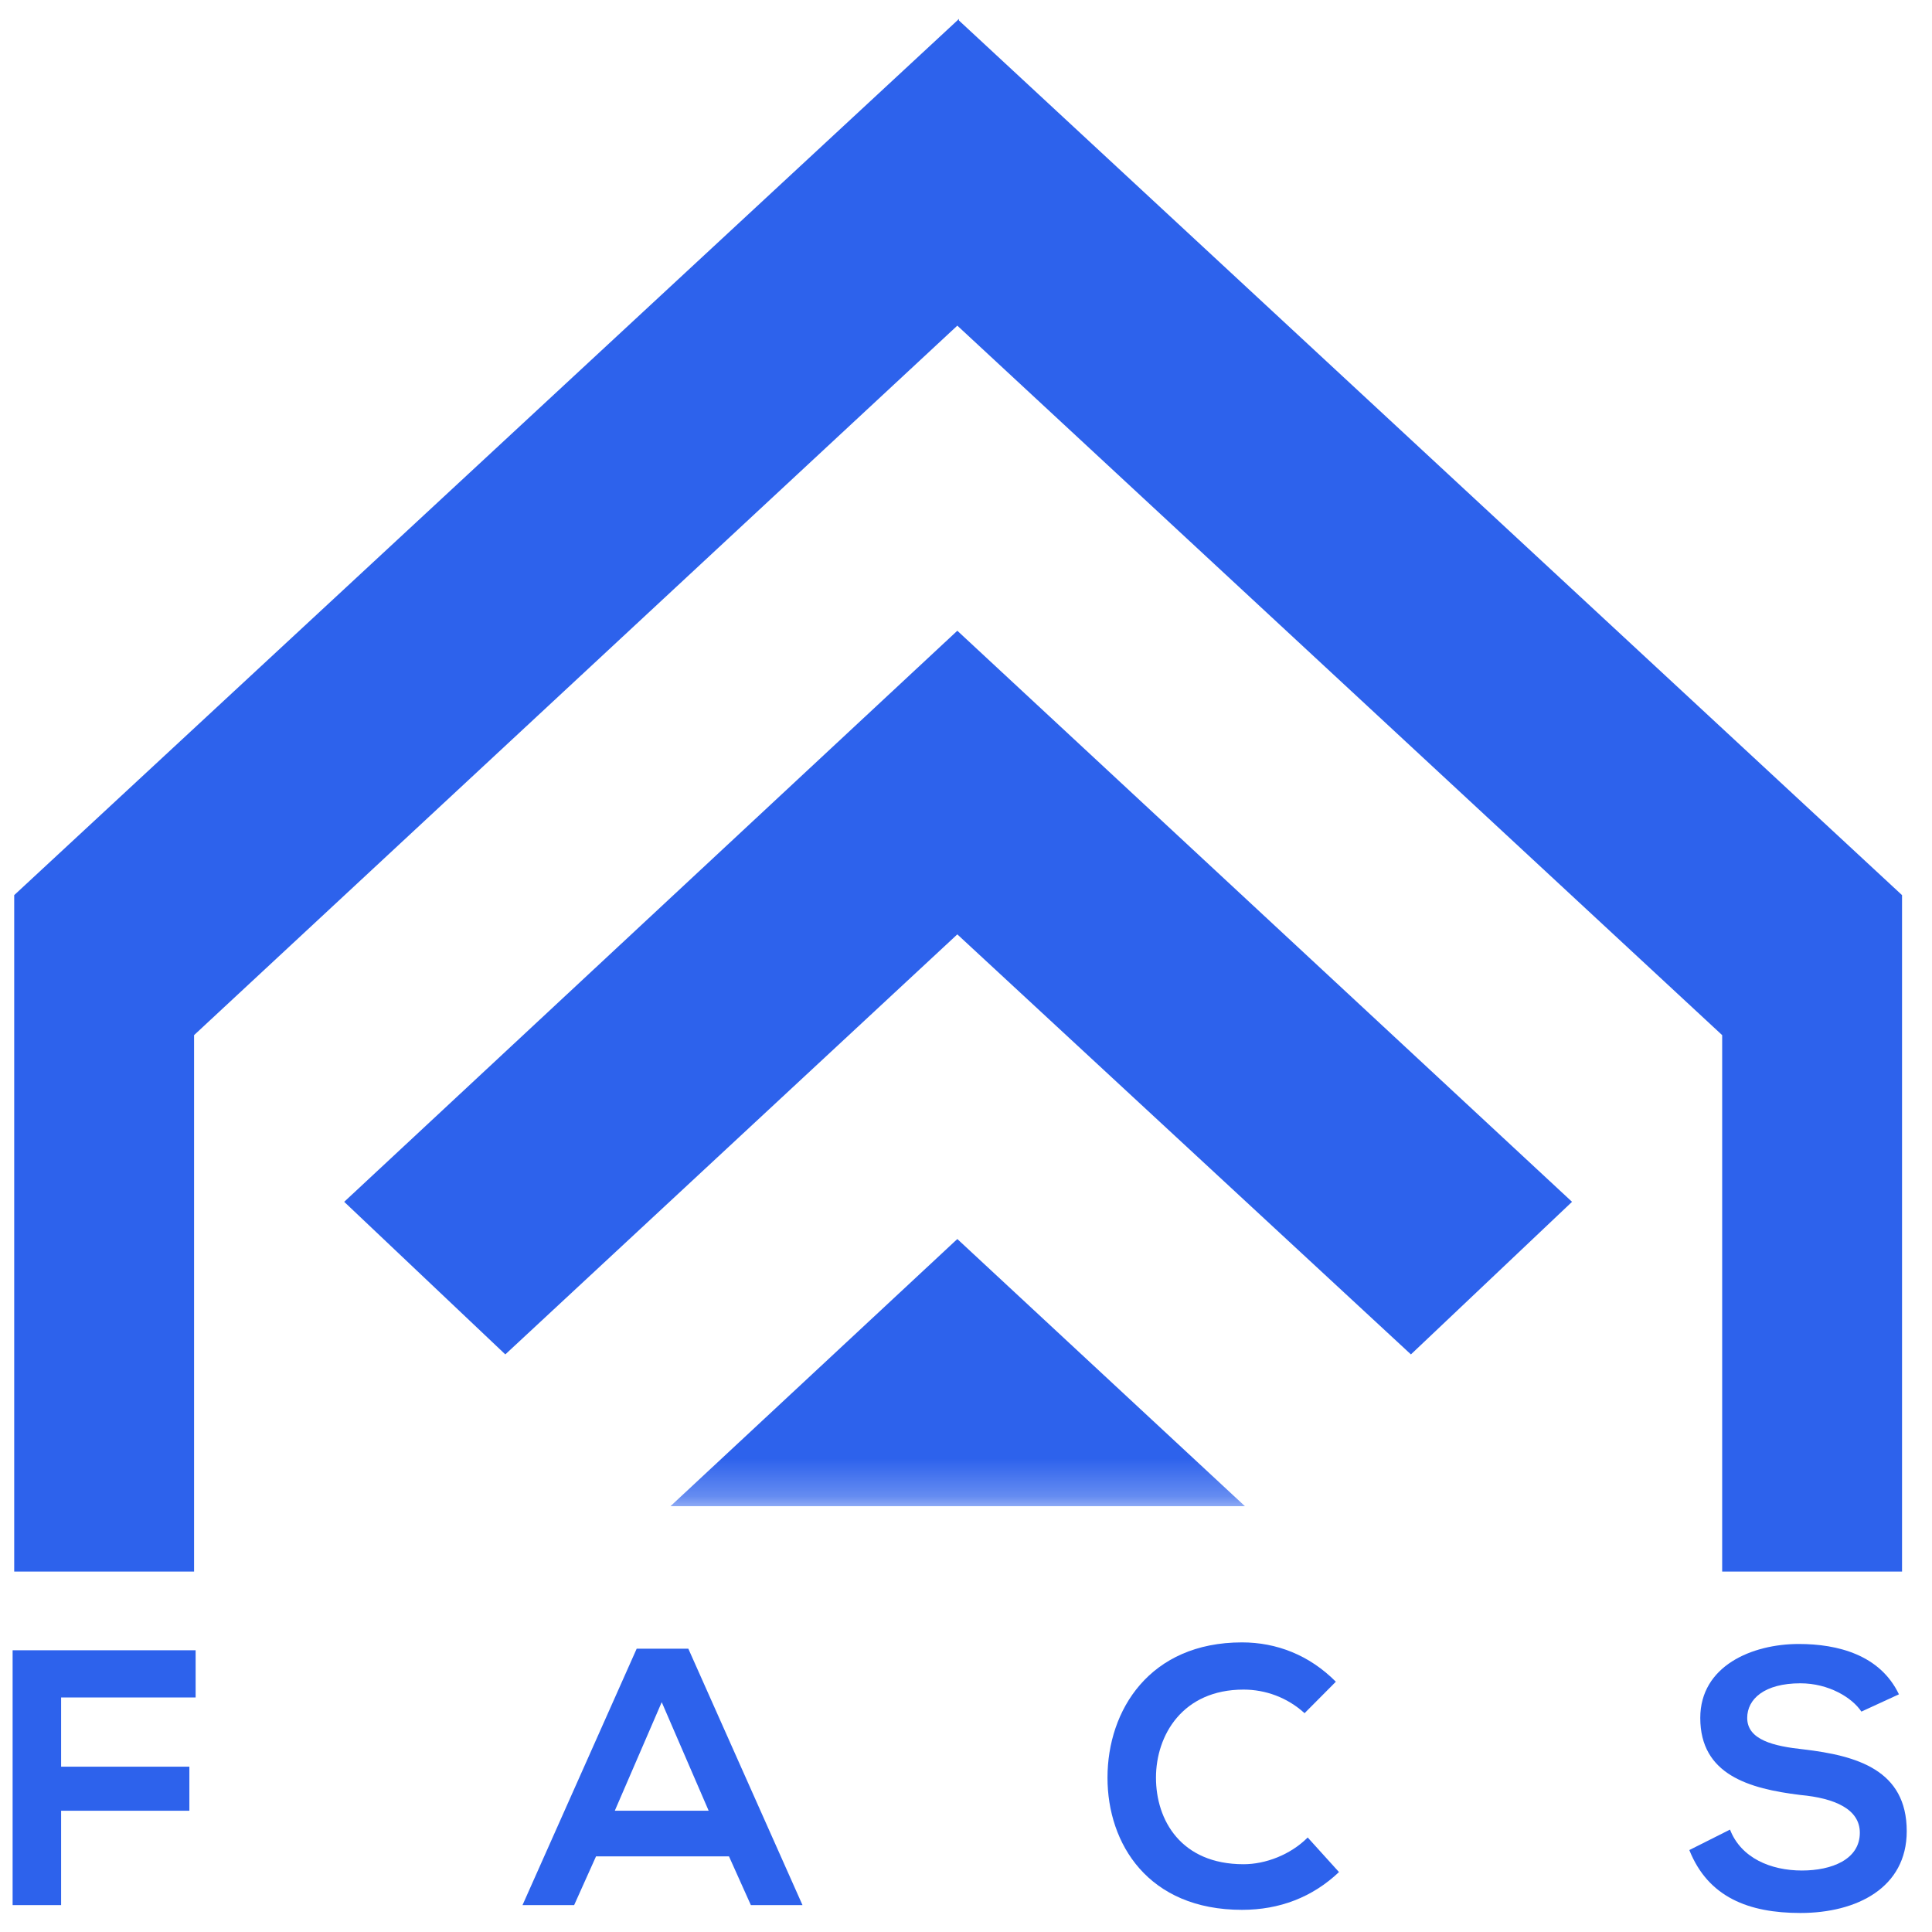 <?xml version="1.0" encoding="UTF-8"?> <svg xmlns="http://www.w3.org/2000/svg" width="51" height="51" viewBox="0 0 51 51" fill="none"><path d="M25.313 0.54V0.498L25.271 0.54L0.375 23.629V41.486H5.123V27.325L25.271 8.596L45.461 27.325V41.486H50.209V23.629L25.313 0.54Z" fill="#2D62EC"></path><path d="M0.333 50.29V43.563H5.164V44.809H1.613V46.636H4.999V47.799H1.613V50.29H0.333Z" fill="#2D62EC"></path><path d="M19.243 49.003H15.734L15.156 50.29H13.793L16.807 43.521H18.17L21.184 50.29H19.821L19.243 49.003ZM17.468 44.933L16.229 47.799H18.707L17.468 44.933Z" fill="#2D62EC"></path><path d="M35.346 49.418C34.644 50.083 33.777 50.415 32.786 50.415C30.308 50.415 29.235 48.671 29.235 46.927C29.235 45.141 30.35 43.355 32.786 43.355C33.694 43.355 34.561 43.687 35.263 44.393L34.437 45.224C33.983 44.809 33.405 44.601 32.827 44.601C31.217 44.601 30.515 45.805 30.515 46.927C30.515 48.048 31.176 49.211 32.827 49.211C33.405 49.211 34.066 48.962 34.52 48.505L35.346 49.418Z" fill="#2D62EC"></path><path d="M49.136 45.182C48.888 44.809 48.269 44.435 47.526 44.435C46.576 44.435 46.122 44.85 46.122 45.349C46.122 45.93 46.824 46.096 47.608 46.179C49.012 46.345 50.333 46.719 50.333 48.339C50.333 49.834 49.012 50.498 47.526 50.498C46.163 50.498 45.09 50.083 44.594 48.837L45.668 48.297C45.957 49.045 46.741 49.377 47.567 49.377C48.352 49.377 49.095 49.086 49.095 48.38C49.095 47.757 48.434 47.467 47.526 47.383C46.163 47.217 44.883 46.844 44.883 45.349C44.883 43.978 46.246 43.397 47.484 43.397C48.517 43.397 49.631 43.687 50.127 44.726L49.136 45.182Z" fill="#2D62EC"></path><g clip-path="url(#clip0_2002_1714)"><mask id="mask0_2002_1714" style="mask-type:alpha" maskUnits="userSpaceOnUse" x="8" y="4" width="35" height="36"><path d="M8.002 18.443L25.18 4.793L42.358 19.517L42.358 39.762H8.002L8.002 18.443Z" fill="#D9D9D9"></path></mask><g mask="url(#mask0_2002_1714)"><path d="M25.271 16.65L9.086 31.725L13.339 35.753L25.271 24.665L37.245 35.753L41.498 31.725L25.271 16.65Z" fill="#2D62EC"></path><path d="M25.271 32.707L9.086 47.782L13.339 51.81L25.271 40.722L37.245 51.81L41.498 47.782L25.271 32.707Z" fill="#2D62EC"></path></g></g><defs><clipPath id="clip0_2002_1714"><rect width="34.663" height="39.264" fill="white" transform="translate(7.695 0.498)"></rect></clipPath></defs></svg> 